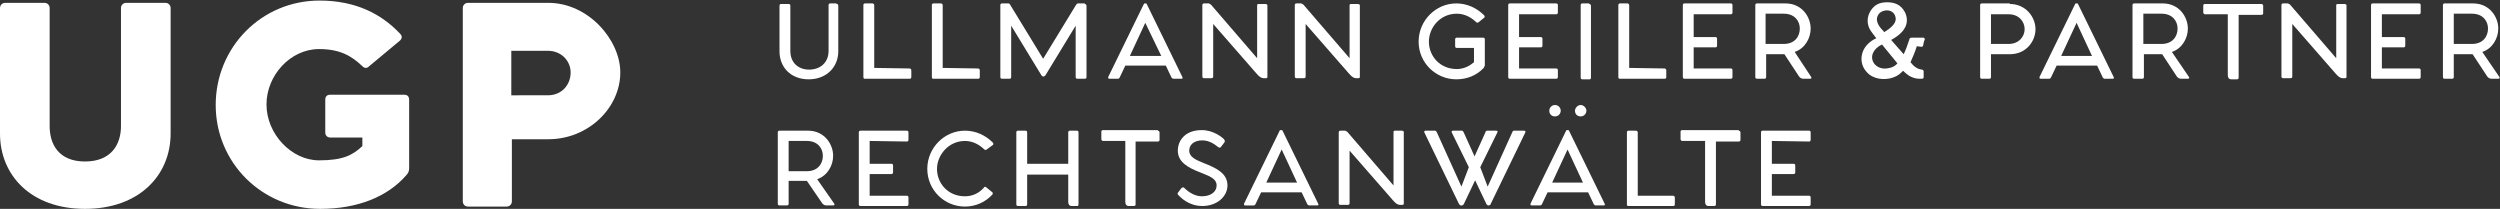 <?xml version="1.0" encoding="utf-8"?>
<!-- Generator: Adobe Illustrator 23.0.6, SVG Export Plug-In . SVG Version: 6.00 Build 0)  -->
<svg version="1.1" id="Ebene_1" xmlns="http://www.w3.org/2000/svg" xmlns:xlink="http://www.w3.org/1999/xlink" x="0px" y="0px"
	 viewBox="0 0 438.1 36.6" style="enable-background:new 0 0 438.1 36.6;" xml:space="preserve">
<rect x="0" y="0" width="438.1" height="36.6" fill="#333333" stroke="none"/>
<style type="text/css">
	.st0{fill:#FFFFFF;}
</style>
<g>
	<path class="st0" d="M29,0.5c0.5,0,0.9,0.4,0.9,0.9v22c0,7.3-5.5,13.2-15,13.2S0,30.7,0,23.4v-22c0-0.5,0.4-0.9,0.9-0.9h6.9
		c0.5,0,0.9,0.4,0.9,0.9v20.7c0,3.2,1.6,6.2,6.2,6.2s6.3-3,6.3-6.2V1.4c0-0.5,0.4-0.9,0.9-0.9H29z"/>
</g>
<g>
	<path class="st0" d="M71.7,29.5c0,0.5-0.2,0.9-0.5,1.2c-3.2,3.7-8.4,5.9-15.1,5.9c-10.2,0-18.3-8.1-18.3-18.2
		c0-10.1,8-18.3,18.2-18.3c6.4,0,10.9,2.4,14.1,5.8c0.4,0.4,0.4,0.8,0,1.2l-5.4,4.5c-0.4,0.4-0.8,0.4-1.2,0c-1.9-1.8-3.9-3-7.6-3
		c-5,0-9.2,4.6-9.2,9.7c0,5.2,4.4,9.8,9.2,9.8c4.2,0,5.9-0.9,7.6-2.5v-1.5h-5.6c-0.5,0-0.9-0.3-0.9-0.9l0-5.7c0-0.6,0.3-0.9,0.9-0.9
		l12.9,0c0.6,0,0.9,0.3,0.9,0.9C71.7,17.6,71.7,29.5,71.7,29.5z"/>
</g>
<g>
	<path class="st0" d="M96.1,0.5c7,0,12.6,6.5,12.6,12.2c0,6.2-5.6,11.7-12.6,11.7h-6.4v10.9c0,0.5-0.4,0.9-0.9,0.9h-6.8
		c-0.5,0-0.9-0.4-0.9-0.9V1.4c0-0.5,0.4-0.9,0.9-0.9H96.1z M96,16.7c2.5,0,4-1.9,4-4c0-2-1.6-3.8-4-3.8h-6.4v7.8L96,16.7L96,16.7z"
		/>
</g>
<g>
	<path class="st0" d="M146.6,0.7c0.2,0,0.3,0.1,0.3,0.3v8c0,2.7-2,4.9-5.2,4.9c-3.2,0-5.1-2.2-5.1-4.9v-8c0-0.2,0.1-0.3,0.3-0.3h1.3
		c0.2,0,0.3,0.1,0.3,0.3v7.9c0,2.2,1.5,3.3,3.3,3.3c1.8,0,3.4-1.1,3.4-3.3V0.9c0-0.2,0.1-0.3,0.3-0.3H146.6z"/>
	<path class="st0" d="M159.4,12c0.1,0,0.3,0.1,0.3,0.3v1.2c0,0.2-0.1,0.3-0.3,0.3h-7.9c-0.1,0-0.2-0.1-0.2-0.3V0.9
		c0-0.2,0.1-0.3,0.3-0.3h1.3c0.1,0,0.3,0.1,0.3,0.3v11L159.4,12L159.4,12z"/>
	<path class="st0" d="M171.4,12c0.1,0,0.3,0.1,0.3,0.3v1.2c0,0.2-0.1,0.3-0.3,0.3h-7.9c-0.1,0-0.2-0.1-0.2-0.3V0.9
		c0-0.2,0.1-0.3,0.3-0.3h1.3c0.1,0,0.3,0.1,0.3,0.3v11L171.4,12L171.4,12z"/>
	<path class="st0" d="M190.1,0.7c0.1,0,0.3,0.1,0.3,0.3v12.5c0,0.2-0.1,0.3-0.3,0.3h-1.3c-0.2,0-0.3-0.1-0.3-0.3v-9l-5.3,8.7
		c-0.1,0.1-0.2,0.2-0.3,0.2h-0.1c-0.1,0-0.2-0.1-0.3-0.2l-5.3-8.7v9c0,0.2-0.1,0.3-0.3,0.3h-1.3c-0.2,0-0.3-0.1-0.3-0.3V0.9
		c0-0.2,0.1-0.3,0.3-0.3h1.1c0.1,0,0.2,0,0.3,0.2l5.8,9.5l5.8-9.5c0.1-0.1,0.2-0.2,0.3-0.2H190.1z"/>
	<path class="st0" d="M207.2,13.5c0.1,0.2,0,0.3-0.1,0.3h-1.5c-0.1,0-0.2-0.1-0.3-0.2l-1-2.1h-7.1l-1,2.1c-0.1,0.1-0.1,0.2-0.3,0.2
		h-1.5c-0.2,0-0.2-0.1-0.2-0.3l6.2-12.7c0.1-0.1,0.1-0.2,0.2-0.2h0.2c0.1,0,0.1,0,0.2,0.2L207.2,13.5z M203.5,9.8L200.7,4L198,9.8
		H203.5z"/>
	<path class="st0" d="M221.8,0.7c0.1,0,0.3,0.1,0.3,0.2v12.6c0,0.1-0.1,0.2-0.2,0.2h-0.5c-0.3,0-0.7-0.2-1.2-0.8l-7.6-8.7v9.2
		c0,0.2-0.1,0.3-0.3,0.3l-1.3,0c-0.2,0-0.3-0.1-0.3-0.3V0.9c0-0.2,0.1-0.3,0.3-0.3h0.8c0.1,0,0.2,0.1,0.4,0.2l8.1,9.4V0.9
		c0-0.1,0.1-0.2,0.2-0.2L221.8,0.7L221.8,0.7z"/>
	<path class="st0" d="M238,0.7c0.1,0,0.3,0.1,0.3,0.2v12.6c0,0.1-0.1,0.2-0.2,0.2h-0.5c-0.3,0-0.7-0.2-1.2-0.8l-7.6-8.7v9.2
		c0,0.2-0.1,0.3-0.3,0.3l-1.3,0c-0.2,0-0.3-0.1-0.3-0.3V0.9c0-0.2,0.1-0.3,0.3-0.3h0.8c0.1,0,0.2,0.1,0.4,0.2l8.1,9.4V0.9
		c0-0.1,0.1-0.2,0.2-0.2L238,0.7L238,0.7z"/>
	<path class="st0" d="M260.1,11.6c0,0.1,0,0.2-0.1,0.3c-1.2,1.3-2.9,2-4.8,2c-3.6,0-6.6-2.9-6.6-6.6s3-6.7,6.6-6.7
		c1.9,0,3.6,0.8,4.9,2.1c0.1,0.2,0.1,0.3,0,0.4l-1,0.8c-0.1,0.1-0.2,0.1-0.4,0c-0.7-0.7-1.9-1.5-3.4-1.5c-3,0-4.9,2.5-4.9,4.9
		c0,2.5,1.9,4.8,4.9,4.8c1.3,0,2.3-0.6,3-1.2V8.4h-3c-0.2,0-0.3-0.1-0.3-0.3V6.9c0-0.2,0.1-0.3,0.3-0.3h4.6c0.2,0,0.3,0.1,0.3,0.3
		V11.6z"/>
	<path class="st0" d="M266.2,2.5v4h3.8c0.2,0,0.3,0.1,0.3,0.3V8c0,0.2-0.1,0.3-0.3,0.3h-3.8V12h6.5c0.2,0,0.3,0.1,0.3,0.3v1.2
		c0,0.2-0.1,0.3-0.3,0.3h-8.1c-0.2,0-0.3-0.1-0.3-0.3V0.9c0-0.2,0.1-0.3,0.3-0.3h8.1c0.2,0,0.3,0.1,0.3,0.3v1.3
		c0,0.2-0.1,0.3-0.3,0.3L266.2,2.5L266.2,2.5z"/>
	<path class="st0" d="M278.5,0.7c0.1,0,0.3,0.1,0.3,0.3v12.6c0,0.2-0.1,0.3-0.2,0.3h-1.3c-0.2,0-0.3-0.1-0.3-0.3V0.9
		c0-0.2,0.1-0.3,0.3-0.3H278.5z"/>
	<path class="st0" d="M291.7,12c0.1,0,0.3,0.1,0.3,0.3v1.2c0,0.2-0.1,0.3-0.3,0.3h-7.9c-0.1,0-0.2-0.1-0.2-0.3V0.9
		c0-0.2,0.1-0.3,0.3-0.3h1.3c0.1,0,0.3,0.1,0.3,0.3v11L291.7,12L291.7,12z"/>
	<path class="st0" d="M296.8,2.5v4h3.8c0.2,0,0.3,0.1,0.3,0.3V8c0,0.2-0.1,0.3-0.3,0.3h-3.8V12h6.5c0.2,0,0.3,0.1,0.3,0.3v1.2
		c0,0.2-0.1,0.3-0.3,0.3h-8.1c-0.2,0-0.3-0.1-0.3-0.3V0.9c0-0.2,0.1-0.3,0.3-0.3h8.1c0.2,0,0.3,0.1,0.3,0.3v1.3
		c0,0.2-0.1,0.3-0.3,0.3L296.8,2.5L296.8,2.5z"/>
	<path class="st0" d="M317.4,13.5c0.1,0.2,0,0.3-0.2,0.3H316c-0.4,0-0.7-0.3-0.8-0.5l-2.5-3.8h-3.2v4c0,0.2-0.1,0.3-0.3,0.3h-1.3
		c-0.2,0-0.3-0.1-0.3-0.3V0.9c0-0.2,0.1-0.3,0.3-0.3h5c2.9,0,4.4,2.4,4.4,4.4c0,1.7-1,3.5-2.8,4.1L317.4,13.5z M309.4,7.7h3.2
		c1.9,0,2.8-1.3,2.8-2.7c0-1.3-0.9-2.6-2.8-2.6h-3.2V7.7z"/>
	<path class="st0" d="M335.9,8.1c-0.3,1-0.7,1.9-1.1,2.8c0.4,0.5,1,1.2,2,1.3c0.2,0,0.3,0.2,0.3,0.3v1c0,0.2-0.1,0.3-0.3,0.3
		c-1.6,0.1-2.5-0.6-3.3-1.4c-0.5,0.5-0.9,0.9-1.8,1.2c-1.5,0.5-3.5,0.3-4.6-1c-1-1.1-1.1-2.5-0.6-3.7c0.4-0.9,1.2-1.7,2.3-2.2
		c-0.3-0.4-0.7-0.9-0.9-1.2c-0.8-1.1-0.8-2.5-0.1-3.6c0.7-1.1,1.6-1.5,2.9-1.5c1.3,0,2.4,0.4,3.1,1.7c0.8,1.6,0.4,3.4-2.4,4.9
		l2.2,2.5c0.4-0.8,0.7-1.7,1-2.6c0-0.2,0.2-0.3,0.4-0.3h2c0.2,0,0.3,0.1,0.3,0.3c-0.1,0.2-0.2,0.5-0.3,1.1c0,0.1-0.1,0.2-0.3,0.2
		L335.9,8.1L335.9,8.1z M332.5,11.1l-2.7-3.3c-1.5,0.7-2.2,2.1-1.4,3.3c0.5,0.7,1.4,1,2.2,0.9C331.5,11.9,332.1,11.6,332.5,11.1z
		 M330.1,5.5c0.1,0.1,0.1,0.2,0,0.2c1.1-0.7,2.2-1.5,2.1-2.5c-0.1-1.1-1.1-1.6-2.1-1.3c-0.7,0.2-1.1,0.7-1.2,1.4
		C328.9,4.1,329.4,4.8,330.1,5.5z"/>
	<path class="st0" d="M352.2,0.7c2.9,0,4.5,2.4,4.5,4.4c0,2.1-1.6,4.4-4.5,4.4h-3.3v4c0,0.2-0.1,0.3-0.3,0.3h-1.3
		c-0.2,0-0.3-0.1-0.3-0.3V0.9c0-0.2,0.1-0.3,0.3-0.3H352.2z M352,7.7c1.8,0,2.8-1.3,2.8-2.6c0-1.3-1-2.6-2.8-2.6h-3.1v5.2
		C348.9,7.7,352,7.7,352,7.7z"/>
	<path class="st0" d="M370.4,13.5c0.1,0.2,0,0.3-0.1,0.3h-1.5c-0.1,0-0.2-0.1-0.3-0.2l-1-2.1h-7.1l-1,2.1c-0.1,0.1-0.1,0.2-0.3,0.2
		h-1.5c-0.2,0-0.2-0.1-0.2-0.3l6.2-12.7c0-0.1,0.1-0.2,0.2-0.2h0.2c0.1,0,0.1,0,0.2,0.2L370.4,13.5z M366.6,9.8L363.9,4l-2.7,5.8
		H366.6z"/>
	<path class="st0" d="M383.6,13.5c0.1,0.2,0,0.3-0.2,0.3h-1.2c-0.4,0-0.7-0.3-0.8-0.5l-2.5-3.8h-3.2v4c0,0.2-0.1,0.3-0.3,0.3H374
		c-0.2,0-0.3-0.1-0.3-0.3V0.9c0-0.2,0.1-0.3,0.3-0.3h5c2.9,0,4.4,2.4,4.4,4.4c0,1.7-1,3.5-2.8,4.1L383.6,13.5z M375.6,7.7h3.2
		c1.9,0,2.8-1.3,2.8-2.7c0-1.3-0.9-2.6-2.8-2.6h-3.2V7.7z"/>
	<path class="st0" d="M396.3,0.7c0.1,0,0.3,0.1,0.3,0.3v1.3c0,0.2-0.1,0.3-0.3,0.3h-4v11c0,0.2-0.1,0.3-0.3,0.3h-1
		c-0.4,0-0.6-0.3-0.6-0.7V2.5h-4c-0.1,0-0.3-0.1-0.3-0.3V1c0-0.2,0.1-0.3,0.3-0.3C386.5,0.7,396.3,0.7,396.3,0.7z"/>
	<path class="st0" d="M410.9,0.7c0.1,0,0.3,0.1,0.3,0.2v12.6c0,0.1-0.1,0.2-0.2,0.2h-0.5c-0.3,0-0.7-0.2-1.2-0.8l-7.6-8.7v9.2
		c0,0.2-0.1,0.3-0.3,0.3l-1.3,0c-0.2,0-0.3-0.1-0.3-0.3V0.9c0-0.2,0.1-0.3,0.3-0.3h0.8c0.1,0,0.2,0.1,0.4,0.2l8.1,9.4V0.9
		c0-0.1,0.1-0.2,0.2-0.2L410.9,0.7L410.9,0.7z"/>
	<path class="st0" d="M417.4,2.5v4h3.8c0.2,0,0.3,0.1,0.3,0.3V8c0,0.2-0.1,0.3-0.3,0.3h-3.8V12h6.5c0.2,0,0.3,0.1,0.3,0.3v1.2
		c0,0.2-0.1,0.3-0.3,0.3h-8.1c-0.2,0-0.3-0.1-0.3-0.3V0.9c0-0.2,0.1-0.3,0.3-0.3h8.1c0.2,0,0.3,0.1,0.3,0.3v1.3
		c0,0.2-0.1,0.3-0.3,0.3L417.4,2.5L417.4,2.5z"/>
	<path class="st0" d="M438,13.5c0.1,0.2,0,0.3-0.2,0.3h-1.2c-0.4,0-0.7-0.3-0.8-0.5l-2.5-3.8H430v4c0,0.2-0.1,0.3-0.3,0.3h-1.3
		c-0.2,0-0.3-0.1-0.3-0.3V0.9c0-0.2,0.1-0.3,0.3-0.3h5c2.9,0,4.4,2.4,4.4,4.4c0,1.7-1,3.5-2.8,4.1L438,13.5z M430,7.7h3.2
		c1.9,0,2.8-1.3,2.8-2.7c0-1.3-0.9-2.6-2.8-2.6H430V7.7z"/>
</g>
<path class="st0" d="M146.2,35.7c0.1,0.2,0,0.3-0.2,0.3h-1.2c-0.4,0-0.7-0.3-0.8-0.5l-2.6-3.8h-3.2v4c0,0.2-0.1,0.3-0.3,0.3h-1.3
	c-0.2,0-0.3-0.1-0.3-0.3V23.2c0-0.2,0.1-0.3,0.3-0.3h5c2.9,0,4.4,2.4,4.4,4.4c0,1.7-1,3.5-2.8,4.1L146.2,35.7z M138.2,30h3.2
	c1.9,0,2.8-1.3,2.8-2.7c0-1.3-0.9-2.6-2.8-2.6h-3.2V30z"/>
<path class="st0" d="M152.4,24.7v4h3.8c0.2,0,0.3,0.1,0.3,0.3v1.2c0,0.2-0.1,0.3-0.3,0.3h-3.8v3.8h6.5c0.2,0,0.3,0.1,0.3,0.3v1.2
	c0,0.2-0.1,0.3-0.3,0.3h-8.1c-0.2,0-0.3-0.1-0.3-0.3V23.2c0-0.2,0.1-0.3,0.3-0.3h8.1c0.2,0,0.3,0.1,0.3,0.3v1.3
	c0,0.2-0.1,0.3-0.3,0.3L152.4,24.7L152.4,24.7z"/>
<path class="st0" d="M173.9,33.7c0.1,0.1,0.1,0.3,0,0.4c-1.2,1.3-2.9,2.1-4.8,2.1c-3.6,0-6.6-2.9-6.6-6.6c0-3.7,3-6.7,6.6-6.7
	c1.9,0,3.6,0.8,4.9,2.1c0.1,0.2,0.1,0.3,0,0.4l-1.1,0.8c-0.1,0.1-0.2,0.1-0.4,0c-0.7-0.7-1.9-1.5-3.4-1.5c-2.9,0-4.9,2.5-4.9,4.9
	c0,2.5,1.9,4.8,4.9,4.8c1.5,0,2.6-0.7,3.3-1.5c0.1-0.2,0.3-0.2,0.4-0.1L173.9,33.7z"/>
<path class="st0" d="M188.7,22.9c0.2,0,0.3,0.1,0.3,0.3v12.6c0,0.2-0.1,0.3-0.2,0.3h-1c-0.4,0-0.6-0.3-0.6-0.7v-4.8h-7.2v5.2
	c0,0.2-0.1,0.3-0.3,0.3h-1.3c-0.2,0-0.3-0.1-0.3-0.3V23.2c0-0.2,0.1-0.3,0.3-0.3h1.3c0.2,0,0.3,0.1,0.3,0.3v5.5h7.2v-5.5
	c0-0.2,0.1-0.3,0.3-0.3H188.7z"/>
<path class="st0" d="M202.9,22.9c0.1,0,0.3,0.1,0.3,0.3v1.3c0,0.2-0.1,0.3-0.3,0.3h-3.9v11c0,0.2-0.1,0.3-0.3,0.3h-0.9
	c-0.4,0-0.6-0.3-0.6-0.7V24.7h-3.9c-0.1,0-0.3-0.1-0.3-0.3v-1.3c0-0.2,0.1-0.3,0.3-0.3H202.9z"/>
<path class="st0" d="M207,33c0.2-0.2,0.4-0.2,0.5-0.1c0.4,0.4,1.6,1.5,3.1,1.5c1.6,0,2.6-0.8,2.6-1.9c0-1.3-1.5-1.7-2.9-2.3
	c-2.1-0.8-3.9-1.8-3.9-3.8c0-1.7,1.2-3.6,4.2-3.6c2,0,3.5,1.2,3.9,1.6c0.1,0.2,0.2,0.3,0.1,0.5l-0.6,0.8c-0.1,0.2-0.3,0.2-0.5,0.1
	c-0.4-0.3-1.4-1.2-2.8-1.2c-1.5,0-2.3,0.8-2.3,1.8c0,1.1,1.1,1.6,2.6,2.2c2,0.8,4.1,1.7,4.1,3.9c0,1.9-1.8,3.6-4.4,3.6
	c-2.4,0-3.8-1.5-4.2-1.9c-0.1-0.1-0.2-0.3-0.1-0.4L207,33z"/>
<path class="st0" d="M231,35.7c0.1,0.2,0,0.3-0.1,0.3h-1.5c-0.1,0-0.2-0.1-0.3-0.2l-1-2.1H221l-1,2.1c-0.1,0.1-0.1,0.2-0.3,0.2h-1.5
	c-0.2,0-0.2-0.1-0.2-0.3l6.2-12.7c0-0.1,0.1-0.2,0.2-0.2h0.2c0.1,0,0.1,0,0.2,0.2L231,35.7z M227.3,32l-2.7-5.8l-2.7,5.8H227.3z"/>
<path class="st0" d="M245.7,22.9c0.1,0,0.3,0.1,0.3,0.2v12.6c0,0.1-0.1,0.2-0.2,0.2h-0.5c-0.3,0-0.7-0.2-1.2-0.8l-7.6-8.7v9.2
	c0,0.2-0.1,0.3-0.3,0.3l-1.3,0c-0.2,0-0.3-0.1-0.3-0.3V23.2c0-0.2,0.1-0.3,0.3-0.3h0.8c0.1,0,0.2,0.1,0.4,0.2l8.1,9.4v-9.4
	c0-0.1,0.1-0.2,0.2-0.2L245.7,22.9L245.7,22.9z"/>
<path class="st0" d="M267.1,22.9c0.1,0,0.3,0.1,0.2,0.3l-6.1,12.6c0,0.1-0.2,0.2-0.3,0.2h-0.1c-0.1,0-0.2-0.1-0.3-0.2l-2-4.2l-2,4.2
	c-0.1,0.1-0.2,0.2-0.3,0.2H256c-0.1,0-0.2-0.1-0.3-0.2l-6.1-12.6c-0.1-0.2,0.1-0.3,0.2-0.3h1.7c0.1,0,0.2,0.1,0.3,0.3l4.3,9.5
	l1.3-3.4l-3-6.1c-0.1-0.2,0.1-0.3,0.2-0.3h1.6c0.2,0,0.2,0.2,0.3,0.3l1.9,4.2l1.9-4.2c0-0.1,0.1-0.3,0.3-0.3h1.6
	c0.2,0,0.3,0.1,0.2,0.3l-3,6.1l1.3,3.4l4.3-9.5c0.1-0.2,0.1-0.3,0.3-0.3H267.1z"/>
<path class="st0" d="M281.2,35.7c0.1,0.2,0,0.3-0.1,0.3h-1.5c-0.1,0-0.2-0.1-0.3-0.2l-1-2.1h-7.1l-1,2.1c-0.1,0.1-0.1,0.2-0.3,0.2
	h-1.5c-0.2,0-0.2-0.1-0.2-0.3l6.2-12.7c0-0.1,0.1-0.2,0.2-0.2h0.2c0.1,0,0.1,0,0.2,0.2L281.2,35.7z M271.5,19.4c0-0.5,0.4-1,1-1
	c0.6,0,1,0.5,1,1s-0.4,1-1,1C271.9,20.4,271.5,20,271.5,19.4z M277.4,32l-2.7-5.8L272,32H277.4z M276,19.4c0-0.5,0.5-1,1-1
	s1,0.5,1,1s-0.4,1-1,1C276.4,20.4,276,20,276,19.4z"/>
<path class="st0" d="M293.2,34.3c0.1,0,0.3,0.1,0.3,0.3v1.2c0,0.2-0.1,0.3-0.3,0.3h-7.9c-0.1,0-0.2-0.1-0.2-0.3V23.2
	c0-0.2,0.1-0.3,0.3-0.3h1.3c0.1,0,0.3,0.1,0.3,0.3v11.1L293.2,34.3L293.2,34.3z"/>
<path class="st0" d="M304.7,22.9c0.1,0,0.3,0.1,0.3,0.3v1.3c0,0.2-0.1,0.3-0.3,0.3h-4v11c0,0.2-0.1,0.3-0.3,0.3h-1
	c-0.4,0-0.6-0.3-0.6-0.7V24.7h-4c-0.1,0-0.3-0.1-0.3-0.3v-1.3c0-0.2,0.1-0.3,0.3-0.3H304.7z"/>
<path class="st0" d="M310.5,24.7v4h3.8c0.2,0,0.3,0.1,0.3,0.3v1.2c0,0.2-0.1,0.3-0.3,0.3h-3.8v3.8h6.5c0.2,0,0.3,0.1,0.3,0.3v1.2
	c0,0.2-0.1,0.3-0.3,0.3h-8.1c-0.2,0-0.3-0.1-0.3-0.3V23.2c0-0.2,0.1-0.3,0.3-0.3h8.1c0.2,0,0.3,0.1,0.3,0.3v1.3
	c0,0.2-0.1,0.3-0.3,0.3L310.5,24.7L310.5,24.7z"/>
</svg>
